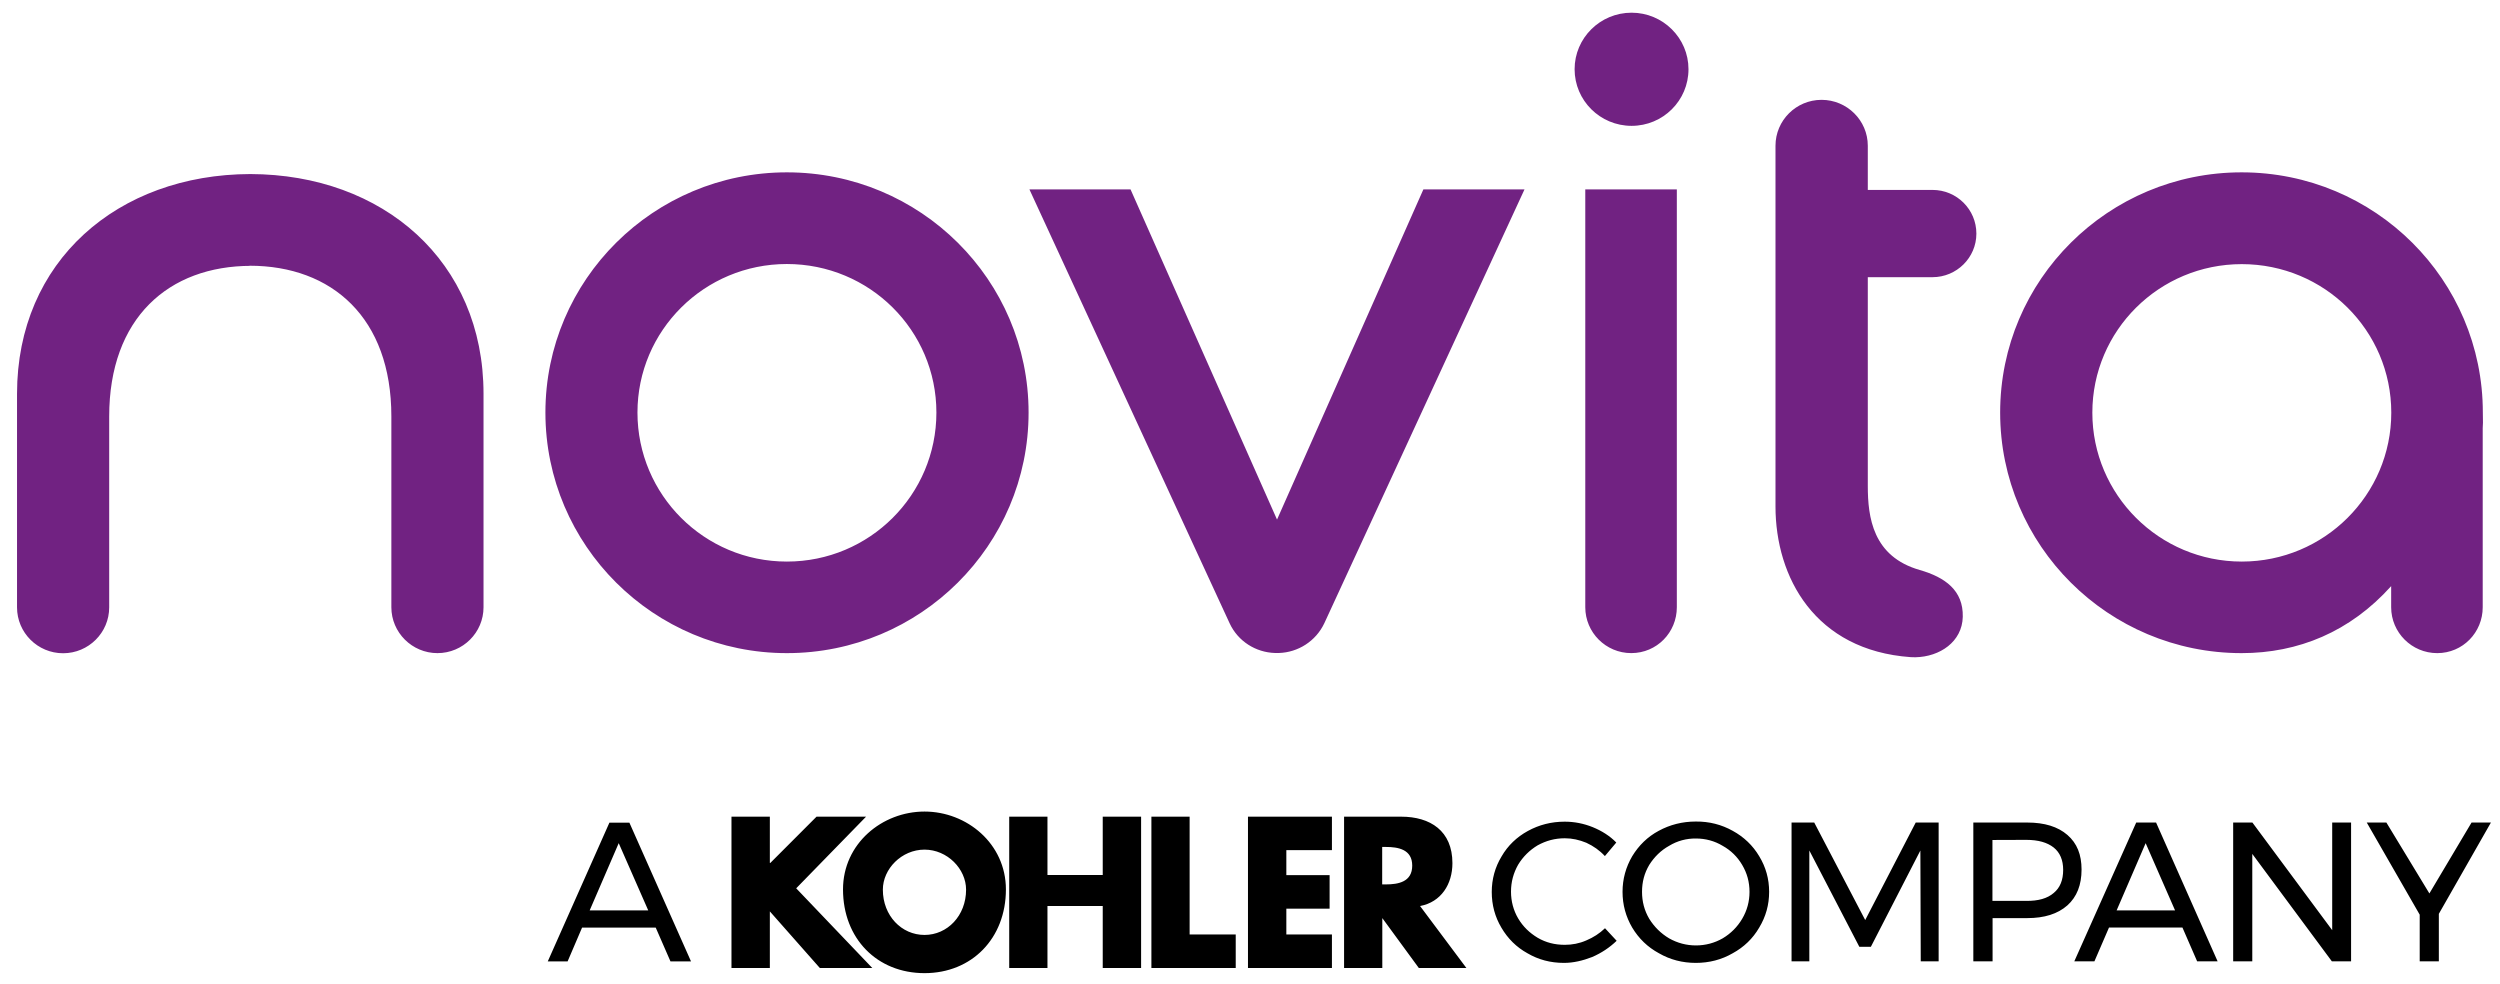 <svg width="127" height="50" viewBox="0 0 127 50" fill="none" xmlns="http://www.w3.org/2000/svg">
<path fill-rule="evenodd" clip-rule="evenodd" d="M85.775 3.516C85.775 5.109 84.48 6.393 82.885 6.393C81.285 6.393 79.99 5.103 79.99 3.516C79.99 1.935 81.285 0.645 82.885 0.645C84.48 0.645 85.775 1.935 85.775 3.516ZM52.252 20.958C52.252 27.71 46.747 33.179 39.973 33.179C33.205 33.179 27.707 27.704 27.707 20.958C27.707 14.212 33.211 8.755 39.973 8.755C46.747 8.755 52.252 14.212 52.252 20.958ZM39.973 13.412C35.783 13.412 32.383 16.785 32.383 20.958C32.383 25.137 35.776 28.528 39.973 28.528C44.176 28.528 47.569 25.137 47.569 20.958C47.569 16.785 44.176 13.412 39.973 13.412ZM72.307 9.623L64.873 26.395L57.432 9.623H52.295L62.463 31.659C62.893 32.589 63.802 33.141 64.767 33.172H64.873H64.972C65.931 33.141 66.84 32.583 67.276 31.659L77.444 9.623H72.307ZM80.532 30.847V9.623H85.183V30.847C85.183 32.13 84.168 33.178 82.867 33.178C81.578 33.178 80.532 32.13 80.532 30.847ZM113.874 8.755C120.649 8.755 126.128 14.212 126.128 20.958C126.128 21.038 126.13 21.118 126.131 21.197C126.135 21.382 126.139 21.565 126.122 21.751V30.847C126.122 32.131 125.107 33.179 123.812 33.179C122.517 33.179 121.471 32.131 121.471 30.847V30.55V29.775C119.385 32.1 116.745 33.179 113.874 33.179C107.106 33.179 101.608 27.71 101.608 20.958C101.608 14.212 107.106 8.755 113.874 8.755ZM106.291 20.964C106.291 25.137 109.69 28.528 113.881 28.528C118.077 28.528 121.477 25.137 121.477 20.964C121.477 16.791 118.083 13.418 113.881 13.418C109.69 13.418 106.291 16.791 106.291 20.964ZM90.195 23.785V25.726C90.195 29.328 92.2 33.036 97.063 33.383C97.144 33.389 97.219 33.389 97.299 33.389H97.3C98.545 33.365 99.678 32.602 99.709 31.337C99.74 29.992 98.813 29.328 97.524 28.956C95.139 28.274 94.884 26.284 94.884 24.684V14.081H98.171C99.398 14.081 100.4 13.089 100.4 11.868C100.4 10.64 99.404 9.648 98.171 9.648H94.884V7.404C94.884 6.114 93.825 5.072 92.536 5.072C91.241 5.072 90.195 6.12 90.195 7.404V23.785ZM19.881 21.15C19.881 16.146 16.867 13.499 12.677 13.499V13.505H12.758C8.567 13.505 5.547 16.153 5.547 21.156V27.282V30.854C5.547 32.137 4.501 33.185 3.206 33.185C1.911 33.185 0.865 32.137 0.865 30.854V27.282V20.003C0.865 13.27 5.975 8.86 12.717 8.842C19.459 8.86 24.563 13.27 24.563 20.003V27.276V30.848C24.563 32.131 23.517 33.179 22.222 33.179C20.933 33.179 19.881 32.131 19.881 30.848V27.276V21.15ZM12.717 8.842C12.731 8.842 12.744 8.842 12.758 8.842H12.677C12.69 8.842 12.704 8.842 12.717 8.842Z" fill="#712282"/>
<path fill-rule="evenodd" clip-rule="evenodd" d="M51.1 45.182C51.1 47.675 49.363 49.436 46.966 49.436C44.556 49.436 42.825 47.681 42.825 45.182C42.825 42.857 44.811 41.227 46.966 41.227C49.114 41.227 51.1 42.857 51.1 45.182ZM44.849 45.195C44.849 46.522 45.801 47.495 46.966 47.495C48.124 47.495 49.077 46.522 49.077 45.195C49.077 44.141 48.124 43.161 46.966 43.161C45.801 43.161 44.849 44.141 44.849 45.195ZM43.996 41.487H41.48L39.133 43.837H39.108V41.487H37.159V49.175H39.108V46.298L41.648 49.175H44.313L40.447 45.126L43.996 41.487ZM89.367 43.495C89.043 42.95 88.589 42.516 88.022 42.206C87.456 41.89 86.833 41.728 86.148 41.734C85.457 41.734 84.834 41.896 84.262 42.206C83.695 42.51 83.253 42.944 82.917 43.495C82.593 44.047 82.425 44.655 82.425 45.306C82.425 45.963 82.593 46.571 82.917 47.123C83.253 47.681 83.701 48.115 84.274 48.425C84.841 48.753 85.469 48.915 86.148 48.915C86.827 48.915 87.456 48.753 88.022 48.425C88.589 48.115 89.043 47.681 89.367 47.123C89.704 46.565 89.872 45.963 89.872 45.306C89.872 44.649 89.704 44.047 89.367 43.495ZM83.782 43.936C84.037 43.533 84.374 43.198 84.791 42.968C85.208 42.714 85.675 42.59 86.154 42.596C86.64 42.596 87.101 42.72 87.512 42.968C87.929 43.198 88.265 43.533 88.502 43.936C88.751 44.357 88.875 44.804 88.875 45.306C88.875 45.796 88.751 46.255 88.502 46.676C88.259 47.086 87.929 47.42 87.512 47.668C87.101 47.904 86.64 48.028 86.154 48.028C85.669 48.028 85.208 47.904 84.791 47.668C84.374 47.42 84.037 47.086 83.782 46.676C83.533 46.255 83.415 45.796 83.415 45.306C83.415 44.804 83.533 44.357 83.782 43.936ZM79.492 42.584C79.872 42.584 80.227 42.665 80.588 42.813C80.949 42.981 81.26 43.198 81.528 43.489L82.107 42.801C81.777 42.46 81.366 42.206 80.912 42.02C80.451 41.834 79.978 41.741 79.486 41.741C78.801 41.741 78.185 41.902 77.618 42.212C77.051 42.522 76.597 42.956 76.279 43.508C75.949 44.053 75.781 44.661 75.781 45.312C75.781 45.969 75.943 46.577 76.273 47.129C76.597 47.681 77.033 48.115 77.593 48.425C78.153 48.753 78.764 48.915 79.449 48.915C79.928 48.915 80.401 48.803 80.881 48.617C81.354 48.412 81.765 48.139 82.126 47.792L81.534 47.154C81.26 47.42 80.937 47.625 80.582 47.774C80.227 47.929 79.866 47.997 79.492 47.997C78.988 47.997 78.533 47.885 78.11 47.637C77.699 47.389 77.369 47.073 77.12 46.651C76.883 46.248 76.759 45.783 76.759 45.3C76.759 44.797 76.883 44.351 77.12 43.929C77.369 43.52 77.699 43.192 78.11 42.944C78.54 42.708 78.988 42.584 79.492 42.584ZM91.011 41.785H92.163L94.753 46.739L97.319 41.785H98.483V48.834H97.574L97.555 43.205L95.04 48.097H94.454L91.914 43.205V48.834H91.011V41.785ZM105.743 44.172C105.743 43.415 105.513 42.839 105.027 42.417C104.541 41.995 103.863 41.785 102.985 41.785H100.245V48.834H101.223V46.64H102.985C103.85 46.64 104.529 46.429 105.021 45.995C105.506 45.561 105.743 44.953 105.743 44.172ZM104.809 44.19C104.809 44.705 104.653 45.096 104.33 45.362C104.006 45.641 103.545 45.772 102.935 45.765H101.216V42.671L102.935 42.665C103.539 42.665 104 42.795 104.33 43.056C104.647 43.31 104.809 43.694 104.809 44.19ZM111.614 48.834L110.867 47.117H107.138L106.397 48.834H105.375L108.52 41.785H109.529L112.654 48.834H111.614ZM107.524 46.249H110.494L108.999 42.833L107.524 46.249ZM119.435 41.785H118.476V47.253L114.422 41.785H113.445V48.834H114.416V43.378L118.457 48.834H119.435V41.785ZM126.539 41.785L123.893 46.423V48.834H122.921V46.466L120.231 41.785H121.228L123.413 45.387L125.555 41.785H126.539ZM56.019 41.487V44.451H53.211V41.487H51.268V49.175H53.211V46.026H56.019V49.175H57.968V41.487H56.019ZM60.433 47.47H62.775V49.175H58.491V41.487H60.433V47.47ZM65.346 44.457V43.186H67.662V41.487H63.397V49.175H67.662V47.47H65.346V46.162H67.544V44.457H65.346ZM74.493 49.175H72.077L70.221 46.639V49.175H68.279V41.487H71.18C72.656 41.487 73.783 42.206 73.783 43.849C73.783 44.916 73.21 45.827 72.139 46.026L74.493 49.175ZM70.215 44.928H70.396C71.031 44.928 71.741 44.804 71.741 43.973C71.741 43.148 71.031 43.025 70.396 43.025H70.215V44.928ZM33.311 47.123L34.058 48.834V48.84H35.104L31.973 41.791H30.958L27.826 48.84H28.834L29.569 47.123H33.311ZM32.931 46.249H29.955L31.431 42.832L32.931 46.249Z" fill="black"/>
</svg>
